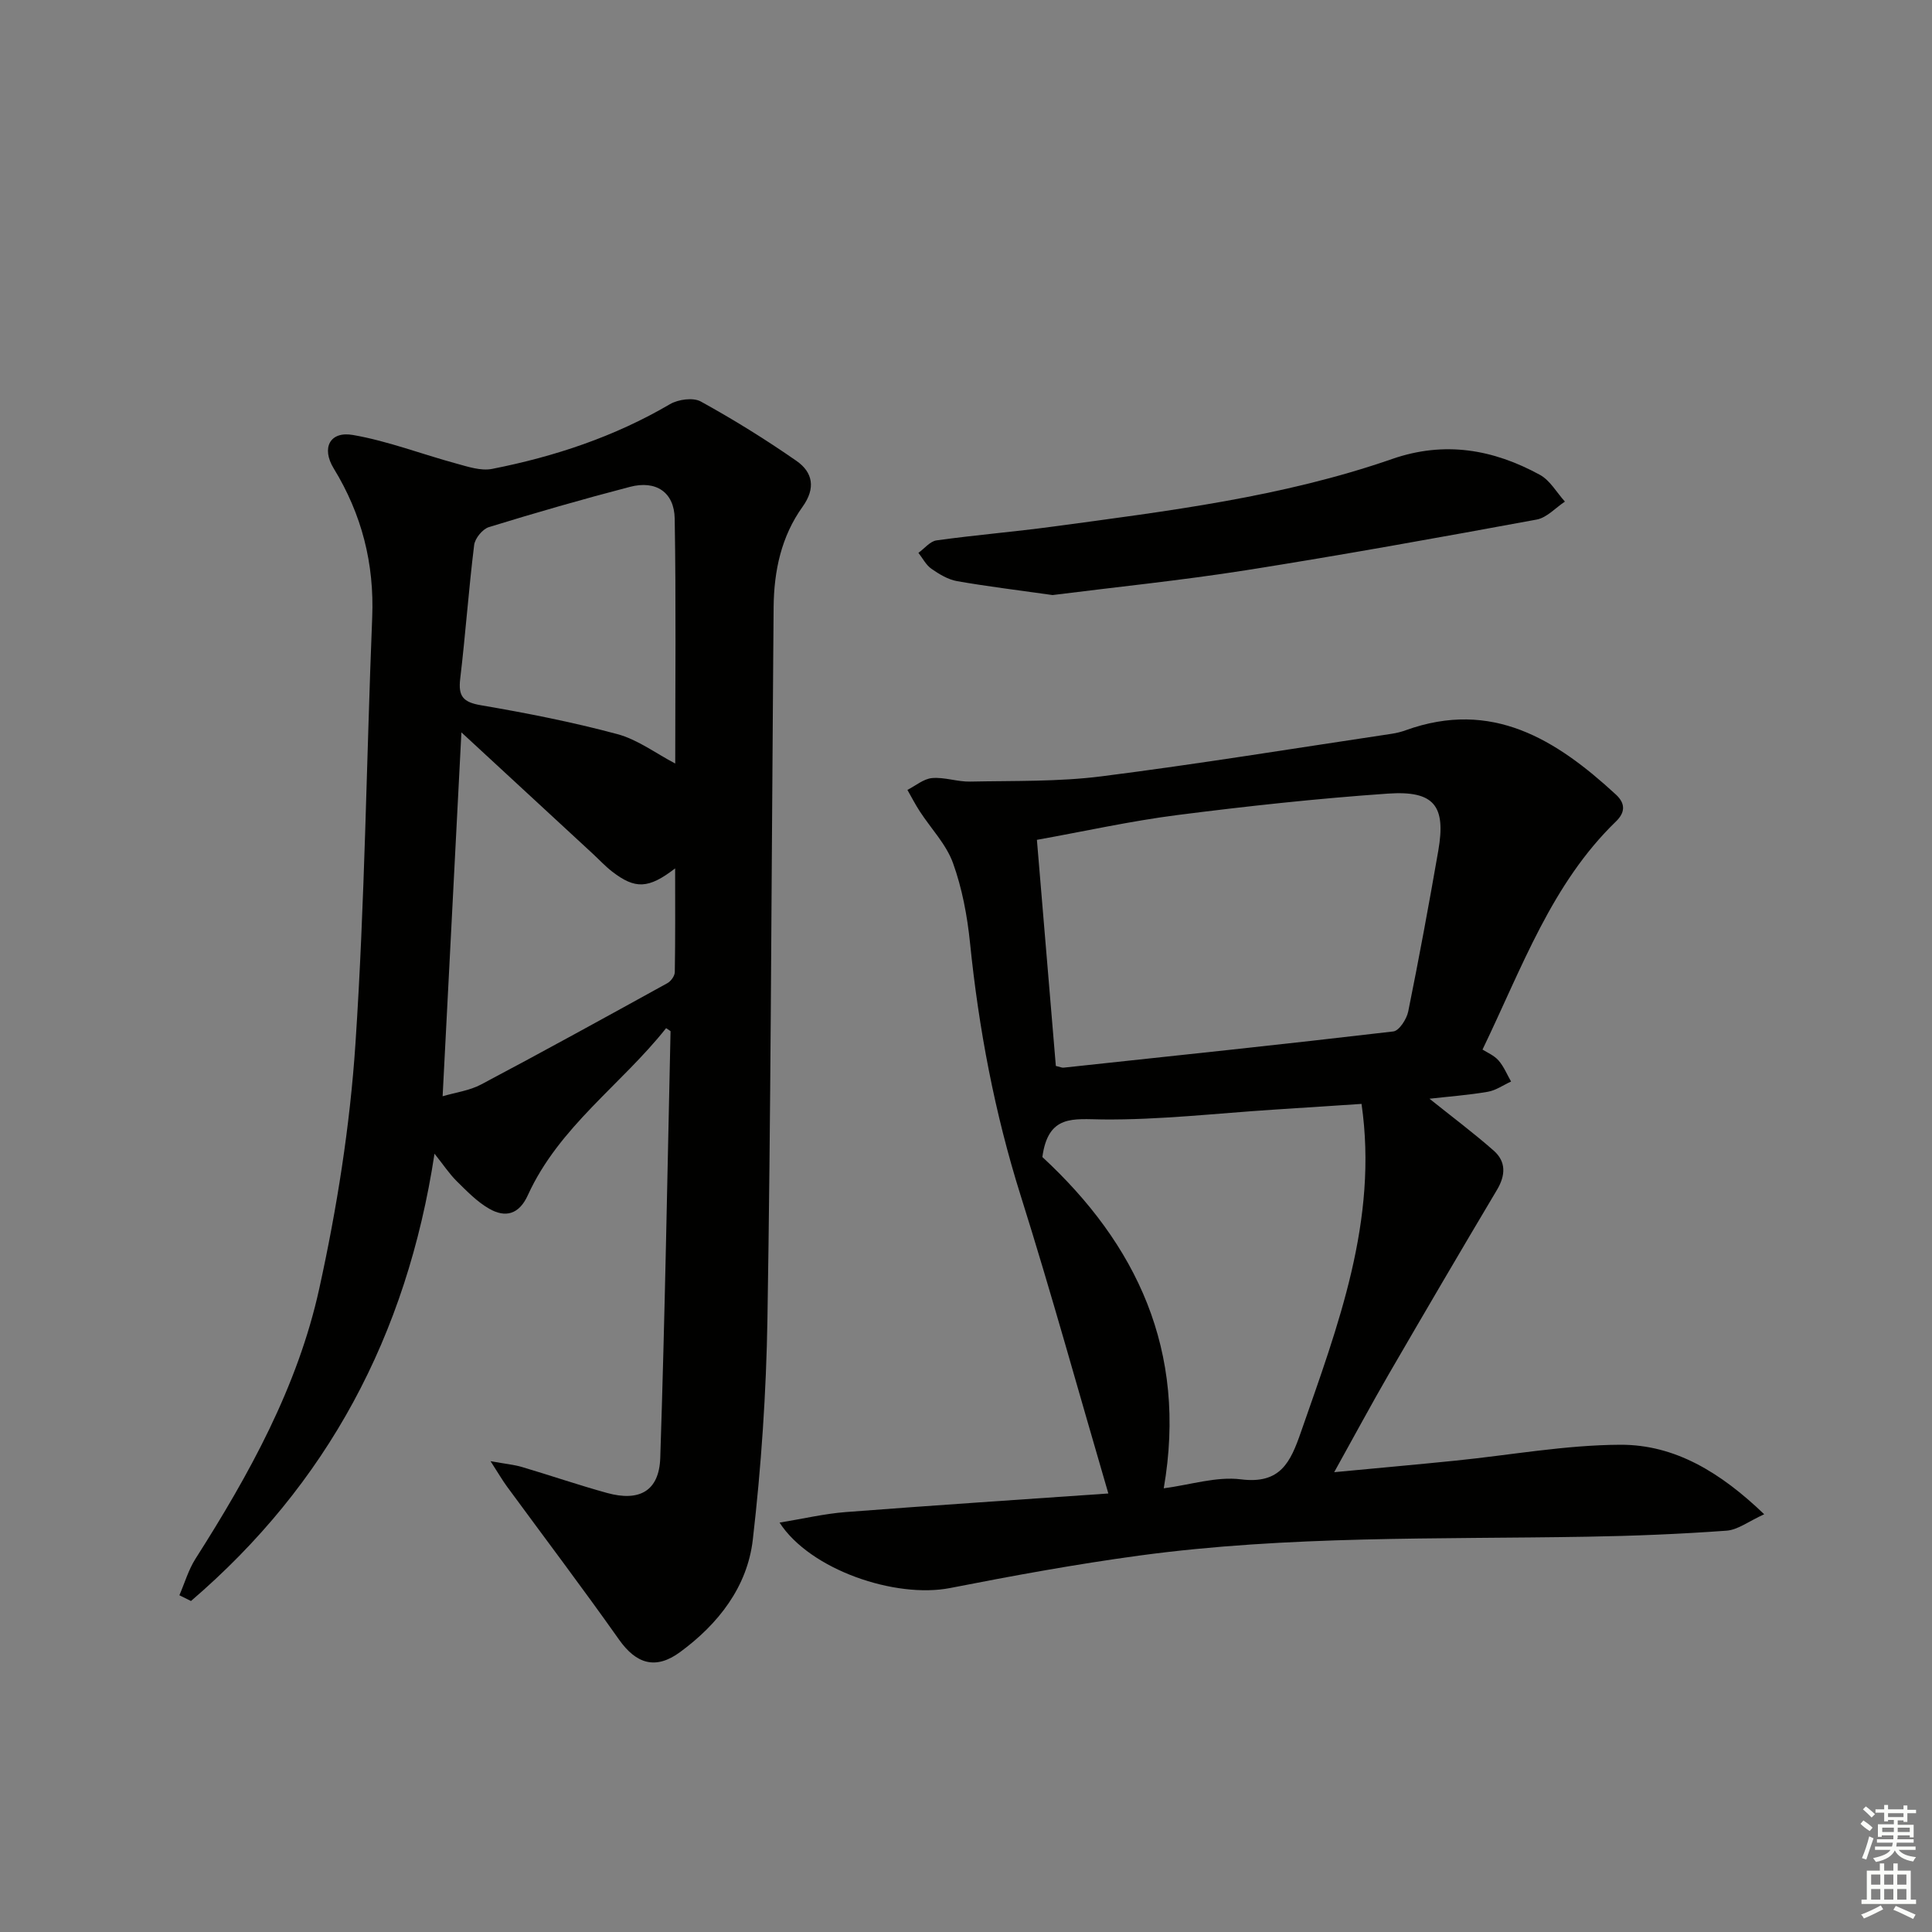 <svg enable-background="new 0 0 400 400" viewBox="0 0 400 400" xmlns="http://www.w3.org/2000/svg"><rect x="0" y="0" width="400" height="400" fill="#808080" stroke="none"/><g fill="#010100"><path d="m89.96 238.86c-5.74 37.73-22.27 68.48-50.42 92.61-.8-.4-1.6-.79-2.4-1.19 1.1-2.54 1.88-5.28 3.35-7.58 11.13-17.47 21.15-35.61 25.61-55.91 3.66-16.65 6.36-33.68 7.49-50.68 1.96-29.37 2.28-58.84 3.47-88.27.45-11.16-2.16-21.37-7.97-30.86-2.58-4.21-.83-7.77 4-6.92 7.25 1.26 14.23 3.97 21.38 5.91 2.42.66 5.1 1.57 7.42 1.11 12.94-2.55 25.34-6.67 36.82-13.4 1.71-1 4.8-1.43 6.39-.55 6.8 3.75 13.43 7.86 19.81 12.3 3.38 2.35 4.01 5.65 1.26 9.48-4.41 6.14-5.93 13.28-6 20.76-.07 7.16-.1 14.33-.16 21.5-.33 41.97-.44 83.95-1.12 125.92-.25 15.25-1.28 30.54-3.03 45.69-1.13 9.76-7.13 17.45-15.06 23.27-5.07 3.72-9.08 2.44-12.63-2.58-7.56-10.7-15.47-21.15-23.22-31.72-.91-1.24-1.68-2.58-3.39-5.23 3.21.58 4.91.73 6.52 1.21 5.88 1.74 11.69 3.74 17.6 5.37 6.72 1.85 10.79-.41 11.02-7.26.97-29.43 1.47-58.88 2.13-88.32 0-.08-.23-.17-.92-.65-9.28 11.71-22.18 20.42-28.63 34.59-1.82 4-4.65 4.72-8.02 2.78-2.52-1.45-4.65-3.67-6.75-5.74-1.51-1.51-2.68-3.3-4.55-5.64zm5.57-87.23c-1.33 25.69-2.6 50.35-3.89 75.34 2.67-.79 5.56-1.16 7.97-2.44 12.93-6.85 25.75-13.91 38.57-20.98.73-.4 1.52-1.5 1.53-2.28.12-7 .07-14 .07-21.48-5.53 4.26-8.28 4.33-13.03.67-1.44-1.11-2.7-2.48-4.04-3.72-8.89-8.22-17.77-16.43-27.18-25.11zm44.27 6.45c0-16.24.18-33.47-.11-50.69-.09-5.5-3.89-8-9.27-6.59-9.79 2.55-19.52 5.35-29.19 8.33-1.31.4-2.89 2.32-3.06 3.7-1.14 9.21-1.79 18.49-2.89 27.71-.43 3.61.59 4.84 4.27 5.47 9.48 1.62 18.94 3.48 28.22 5.97 4.22 1.12 7.98 3.98 12.03 6.1z"/><path d="m365.26 313.51c-3.22 1.46-5.45 3.23-7.8 3.4-9.61.7-19.25 1.09-28.88 1.25-30.92.53-61.91-.26-92.66 3.9-13.13 1.78-26.19 4.17-39.19 6.72-11.34 2.22-29-3.75-35.33-13.54 4.94-.81 9.28-1.84 13.67-2.18 18.17-1.4 36.35-2.59 54.4-3.85-6.16-21.04-11.79-41.47-18.15-61.67-5.39-17.12-8.68-34.54-10.49-52.35-.57-5.58-1.63-11.25-3.52-16.5-1.4-3.88-4.54-7.12-6.86-10.68-.94-1.44-1.73-2.98-2.58-4.47 1.7-.86 3.35-2.3 5.12-2.45 2.59-.22 5.26.79 7.88.73 9.07-.19 18.22.05 27.19-1.09 20.08-2.55 40.07-5.82 60.09-8.81.98-.15 1.96-.39 2.89-.73 17.84-6.43 31.13 1.9 43.51 13.31 2.1 1.93 1.85 3.8.03 5.56-13.3 12.88-19.34 30.01-27.64 47.24.92.6 2.38 1.19 3.31 2.25 1.1 1.25 1.75 2.89 2.6 4.37-1.6.73-3.14 1.83-4.81 2.12-4.03.69-8.12.99-12.08 1.44 4.51 3.62 9.05 7.01 13.29 10.74 2.58 2.27 2.49 5.08.7 8.1-7.55 12.68-15.01 25.42-22.42 38.19-3.64 6.29-7.08 12.7-11.3 20.29 9.16-.87 17.14-1.58 25.11-2.39 11.38-1.15 22.75-3.24 34.13-3.29 11.3-.04 20.74 5.71 29.79 14.39zm-146.66-92.82c.93.22 1.26.39 1.57.36 22.77-2.44 45.55-4.83 68.3-7.5 1.21-.14 2.77-2.56 3.09-4.14 2.24-11.06 4.29-22.16 6.22-33.27 1.62-9.31-.82-12.5-10.46-11.83-14.56 1.01-29.1 2.59-43.59 4.44-9.62 1.23-19.13 3.35-29.05 5.13 1.36 16.24 2.64 31.44 3.92 46.81zm-2.79 18.86c19.41 17.95 30.08 40.03 25.13 68.59 5.6-.74 10.93-2.49 15.97-1.86 8.2 1.04 10.27-3.56 12.43-9.77 7.67-22.01 16.03-43.84 12.55-67.96-6.1.4-12.21.8-18.32 1.2-11.76.76-23.52 2.13-35.27 2.02-6.07-.06-11.29-1.09-12.49 7.78z"/><path d="m217.92 123.2c-7.03-1-13.43-1.77-19.77-2.88-1.87-.33-3.71-1.45-5.31-2.56-1.12-.78-1.81-2.18-2.69-3.3 1.25-.89 2.41-2.4 3.76-2.58 8.04-1.12 16.15-1.78 24.2-2.87 23.65-3.2 47.39-6.09 70.08-13.97 10.89-3.79 20.95-2.02 30.63 3.27 2.11 1.15 3.47 3.66 5.18 5.54-1.94 1.28-3.74 3.33-5.85 3.72-20.04 3.69-40.11 7.32-60.24 10.5-13.42 2.11-26.96 3.48-39.99 5.13z"/></g><path d="m385.2 377.6.6-.7c.6.4 1.3.9 1.9 1.5l-.6.7c-.8-.5-1.4-1-1.9-1.5zm.3 7.1c.6-1.4 1.1-2.9 1.5-4.5.3.1.6.3.9.4-.5 1.4-1 2.9-1.5 4.4zm.2-10.1.6-.6c.7.5 1.3 1.1 1.9 1.6l-.7.7c-.6-.6-1.2-1.2-1.8-1.7zm8.4-.8h.8v.9h1.8v.7h-1.8v1.8h-.8v-.3h-1.2v.9h3.3v2.6h-.8v-.4h-2.5c0 .3 0 .6-.1.8h3.4v.7h-3.5c0 .3-.1.6-.1.8h4v.7h-3.5c.7.9 1.9 1.3 3.6 1.5-.2.2-.4.5-.6.9-1.9-.3-3.2-1.1-3.8-2.3-.5 1.1-1.8 2-3.9 2.4-.2-.3-.4-.5-.6-.8 1.9-.4 3.1-.9 3.6-1.7h-3.2v-.7h3.5c.1-.2.1-.5.2-.8h-3.3v-.7h3.4c0-.2 0-.5 0-.8h-2.4v.3h-.8v-2.6h3.3v-.9h-1.2v.3h-.8v-1.8h-1.8v-.7h1.8v-.9h.8v.9h3.2zm-4.4 5.5h2.4c0-.3 0-.6 0-.9h-2.4zm1.2-3.1h3.2v-.8h-3.2zm4.4 2.2h-2.4v.9h2.5v-.9z" fill="#fbfcfa"/><path d="m389.2 385.8h.9v1.5h1.9v-1.5h.9v1.5h2.7v6h1.1v.9h-11.3v-.9h1.1v-6h2.7zm.2 8.7.5.8c-1.2.6-2.5 1.3-4 1.9-.2-.3-.3-.6-.6-.8 1.6-.6 3-1.3 4.1-1.9zm-2-4.3h1.9v-2.1h-1.9zm0 3.1h1.9v-2.2h-1.9zm2.7-3.1h1.9v-2.1h-1.9zm0 3.1h1.9v-2.2h-1.9zm2.4 1.3c1.4.6 2.7 1.2 4.1 1.8l-.5.9c-1.5-.7-2.8-1.4-4.1-1.9zm2.2-6.5h-1.9v2.1h1.9zm-1.9 5.2h1.9v-2.2h-1.9z" fill="#fbfcfa"/></svg>